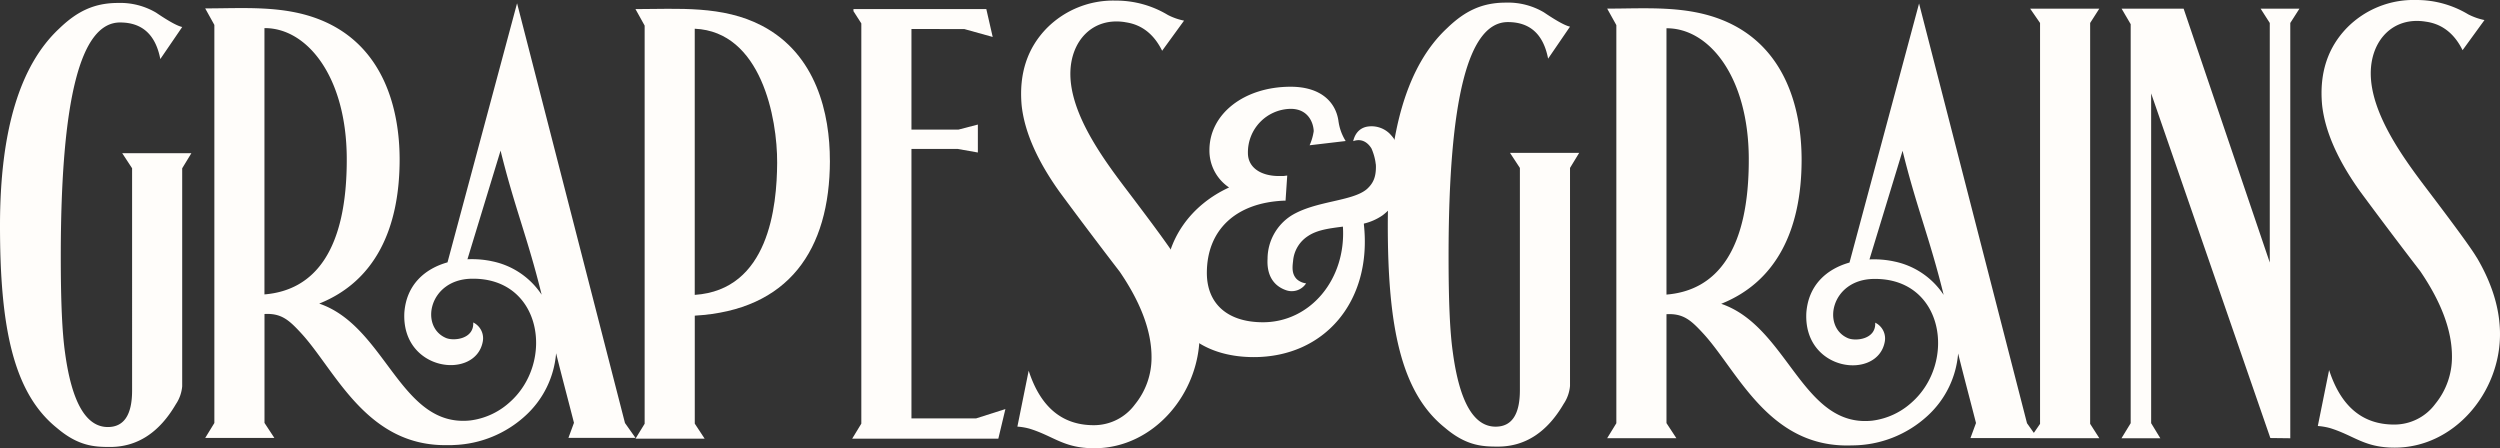 <svg xmlns="http://www.w3.org/2000/svg" width="745.1" height="133.592" viewBox="0 0 745.1 133.592">
  <rect x="0" y="0" width="745.1" height="133.592" fill="#333333" stroke="none"/>
  <g id="logoLargeHero" transform="translate(106.024 15.01)" style="isolation: isolate">
    <g id="gg_horizontal_wordmark" transform="translate(-106.024 -15.01)">
      <g id="Group_3927" data-name="Group 3927" transform="translate(0 0)">
        <g id="Group_3925" data-name="Group 3925" transform="translate(0 0.179)">
          <path id="Path_662" data-name="Path 662" d="M54.3,51.846v64.98a11.248,11.248,0,0,1-1.893,5.342C47.5,130.572,40.967,134.9,32.828,134.9c-4.489,0-9.386-.15-15.813-5.618C3.843,118.736,0,98.877,0,68.954Q0,26.626,17.684,10.169c5.169-4.985,10.259-7.6,17.468-7.6a21.035,21.035,0,0,1,11.37,2.89Q52.2,9.311,54.31,9.731L47.78,19.287q-2.108-10.9-11.993-10.9C24,8.384,18.115,31.111,18.115,78.13c0,13.677.419,22.612,1.258,28.6q2.993,22.226,12.764,22.232c4.806,0,7.232-3.627,7.232-10.868V51.834l-2.947-4.49h20.62l-2.732,4.49Z" transform="translate(0 -1.868)" fill="#fffdfa" fill-rule="evenodd"/>
          <path id="Path_663" data-name="Path 663" d="M225.017,49.326c.023-13.862-3.979-31.7-20.234-40.192C193.039,3,179.8,4.172,167.08,4.172l2.732,4.916V127.753l-2.732,4.456H187.7l-2.947-4.49V95.539c28.011-1.612,40.231-19.607,40.276-46.213ZM184.741,10.02c19.826.875,24.633,26.653,24.565,39.95-.068,13.067-2.505,37.9-24.565,39.375Z" transform="translate(22.318 -1.639)" fill="#fffdfa" fill-rule="evenodd"/>
          <path id="Path_664" data-name="Path 664" d="M265.935,12.461l-8.49-2.36H241.722V40.069h14.034l5.759-1.5V46.9l-5.974-1.059H241.722v80.3h19.293l8.706-2.775-2.109,8.83H224.05l2.732-4.49V8.431L224.435,4.77V4.16h39.6Z" transform="translate(29.928 -1.627)" fill="#fffdfa" fill-rule="evenodd"/>
          <path id="Path_665" data-name="Path 665" d="M299.695,8.4c-9.828-1.612-16.414,5.664-16.414,15.393,0,12,9.737,25.283,16.63,34.366q12.838,16.89,14.941,20.528,6.937,11.761,6.937,22.876c0,17.5-13.7,33.814-31.366,33.814-9.125,0-11.993-3.558-19.248-5.814a18.049,18.049,0,0,0-3.684-.633l3.367-16.671q5.254,16.233,19.361,16.245a15.158,15.158,0,0,0,12.311-6.194,22.008,22.008,0,0,0,4.942-14.1q0-11.553-9.465-25.432-9.046-11.761-17.888-23.728-10.1-14.109-11.358-25.87-1.259-14.109,7.572-23.084A27.891,27.891,0,0,1,296.748,1.96a29.887,29.887,0,0,1,15.575,4.271,18.225,18.225,0,0,0,4.84,1.7l-6.529,8.98c-2.222-4.513-5.7-7.771-10.95-8.5Z" transform="translate(35.73 -1.96)" fill="#fffdfa" fill-rule="evenodd"/>
          <path id="Path_666" data-name="Path 666" d="M182.214,132.206l-3.151-4.456L146.9,2.65,126.17,79.868c-6.768,1.9-12.277,6.689-12.866,15.036-.85,17.534,21.243,20.1,23.374,8.589a5.236,5.236,0,0,0-2.845-5.71c.283,4.985-5.838,5.6-8.128,4.617-7.856-3.339-5.1-17.362,7.516-17.649,21.175-.484,25.007,25.052,11.347,36.934a21.47,21.47,0,0,1-11.585,5.3h0c-20.948,2.222-25.1-28.023-45.048-34.827,16.5-6.6,23.93-22.105,23.964-42.817.023-14.771-4.523-34.056-23.612-41.746C77.324,3.18,65.49,4.181,53.95,4.181L56.682,9.1V127.751l-2.732,4.456H74.57l-2.947-4.49V95.261c5.033-.288,7.346,1.854,10.837,5.618,10.259,11.053,19.5,34.044,43.9,33.457.408,0,.8.012,1.213,0,.125,0,.238-.011.363-.023a33.26,33.26,0,0,0,21.527-8.807,28.26,28.26,0,0,0,9.069-18.547c1.768,7.138,3.514,13.608,5.328,20.735l-1.655,4.49h20ZM71.611,89.424V10.053c12.673-.081,24.463,14.426,24.531,38.891C96.221,76.046,86.733,88.192,71.611,89.424ZM139.3,79.511a28.839,28.839,0,0,0-7.187-.564l9.873-32.386c4.1,16.728,8.15,26.215,12.243,42.955a23.23,23.23,0,0,0-14.929-10Z" transform="translate(7.206 -1.856)" fill="#fffdfa" fill-rule="evenodd"/>
        </g>
        <g id="Group_3926" data-name="Group 3926" transform="translate(413.619)">
          <path id="Path_667" data-name="Path 667" d="M569.245,2.433h-20.62L551.572,6.7V126.186l-1.848,2.683-2.041-2.878L515.513.89,494.78,78.108c-6.767,1.9-12.277,6.689-12.866,15.036-.85,17.534,21.243,20.1,23.374,8.589a5.236,5.236,0,0,0-2.845-5.71c.284,4.985-5.838,5.6-8.128,4.617-7.856-3.339-5.1-17.362,7.516-17.649,21.175-.484,25.007,25.052,11.347,36.934a21.469,21.469,0,0,1-11.585,5.3h0c-20.948,2.222-25.1-28.023-45.049-34.827,16.505-6.6,23.93-22.105,23.964-42.817C480.531,32.8,475.985,13.52,456.9,5.829,445.934,1.42,434.1,2.421,422.56,2.421l2.732,4.916V125.991l-2.732,4.456h20.62l-2.947-4.49V93.5c5.033-.288,7.346,1.854,10.837,5.618,10.35,11.145,19.622,34.459,44.47,33.48a33.321,33.321,0,0,0,22.547-8.854,28.262,28.262,0,0,0,9.068-18.547c1.768,7.138,3.514,13.608,5.328,20.735l-1.655,4.49h17.8v.023h20.608l-2.732-4.271V6.7l2.732-4.271ZM440.232,87.652V8.281c12.673-.081,24.462,14.426,24.531,38.891C464.842,74.274,455.354,86.42,440.232,87.652Zm67.686-9.913a28.841,28.841,0,0,0-7.187-.564L510.6,44.789c4.1,16.728,8.151,26.215,12.242,42.955a23.231,23.231,0,0,0-14.929-10Z" transform="translate(-357.175 0.146)" fill="#fffdfa" fill-rule="evenodd"/>
          <path id="Path_668" data-name="Path 668" d="M601.978,6.5V77.894L576.3,2.23H557.814l2.709,4.628V125.776l-2.743,4.49h11.573l-2.732-4.49V27.49L602.148,130.2l5.94.069V6.5L610.82,2.23H599.246Z" transform="translate(-339.113 0.349)" fill="#fffdfa" fill-rule="evenodd"/>
          <path id="Path_669" data-name="Path 669" d="M656.749,76.736q-2.108-3.644-14.941-20.528c-6.881-9.072-16.63-22.37-16.63-34.366,0-9.729,6.586-17,16.415-15.393,5.249.725,8.728,3.984,10.95,8.5l6.529-8.98a18.862,18.862,0,0,1-4.84-1.7A29.885,29.885,0,0,0,638.657-.01a27.846,27.846,0,0,0-20.416,8.128Q609.4,17.1,610.67,31.2q1.258,11.761,11.358,25.87,8.842,11.968,17.888,23.728,9.47,13.885,9.465,25.432a21.986,21.986,0,0,1-4.942,14.1,15.158,15.158,0,0,1-12.311,6.194q-14.112,0-19.361-16.245L609.4,126.956a18.889,18.889,0,0,1,3.684.633c7.266,2.257,10.123,5.814,19.248,5.814,17.661,0,31.366-16.325,31.366-33.814q0-11.122-6.938-22.876Z" transform="translate(-332.218 0.01)" fill="#fffdfa" fill-rule="evenodd"/>
          <path id="Path_670" data-name="Path 670" d="M404.249,49.923V116.18c0,7.23-2.415,10.868-7.232,10.868q-9.794,0-12.764-22.232c-.85-5.987-1.258-14.921-1.258-28.6,0-47.019,5.895-69.746,17.672-69.746q9.9,0,11.993,10.9l6.529-9.544Q417.081,7.4,411.4,3.56A21.034,21.034,0,0,0,400.032.67c-7.2,0-12.3,2.6-17.469,7.6Q364.88,24.726,364.88,67.043c0,29.922,3.843,49.782,17.026,60.328,6.428,5.48,11.313,5.618,15.813,5.618,8.139,0,14.669-4.317,19.577-12.733a11.289,11.289,0,0,0,1.893-5.342V49.934l2.732-4.49H401.3l2.947,4.49Z" transform="translate(-364.88 0.113)" fill="#fffdfa" fill-rule="evenodd"/>
        </g>
        <path id="Path_671" data-name="Path 671" d="M376.566,44.788a11.913,11.913,0,0,0-3.265-6.482v-.012h0a7.75,7.75,0,0,0-6.337-2.2c-2.12.219-3.934,1.566-4.591,4.386,2.516-.91,4.341.38,5.441,2.164a16.473,16.473,0,0,1,1.224,4.191V47.1h.045a7.659,7.659,0,0,1,.068.99c0,3.039-.748,4.939-2.743,6.712-4.364,3.673-15.224,3.419-22.456,7.852a15.335,15.335,0,0,0-7.1,12.883c-.26,4.456,1.417,7.932,5.509,9.36a5.088,5.088,0,0,0,5.974-2.038,5.1,5.1,0,0,1-2.743-1.22c-1.564-1.554-1.36-3.592-1.134-5.434a9.787,9.787,0,0,1,4.489-7.472c2.868-1.9,6.609-2.28,10.361-2.786,1,15.715-9.726,28.506-23.828,28.506-10.61,0-16.72-5.572-16.72-14.7,0-12.676,8.479-20.908,22.955-21.541h.5l.5-7.472c-.374,0-.873.127-1.247.127h-1.621C334.612,50.74,331,48.207,331,44.028a12.944,12.944,0,0,1,12.73-13.182c5.226,0,6.779,4.122,6.881,6.632a16.066,16.066,0,0,1-1.224,4.225l10.746-1.266a14.869,14.869,0,0,1-2.1-5.63.416.416,0,0,0-.023-.115,2.328,2.328,0,0,1-.034-.334h-.011c-.793-5.354-5.044-10.1-14.238-10.1-13.852,0-24.2,8.105-24.2,18.881a13.221,13.221,0,0,0,5.86,11.145c-11.358,5.192-18.965,15.589-18.965,27.873,0,13.562,10.361,22.681,26.322,22.681,21.084,0,35.311-16.6,32.817-39.536v-.253a16.523,16.523,0,0,0,5.486-2.406c4.239-3.166,6.235-7.472,6.235-13.182a17.282,17.282,0,0,0-.68-4.686Z" transform="translate(40.931 1.593)" fill="#fffdfa" fill-rule="evenodd"/>
      </g>
    </g>
  </g>
</svg>
